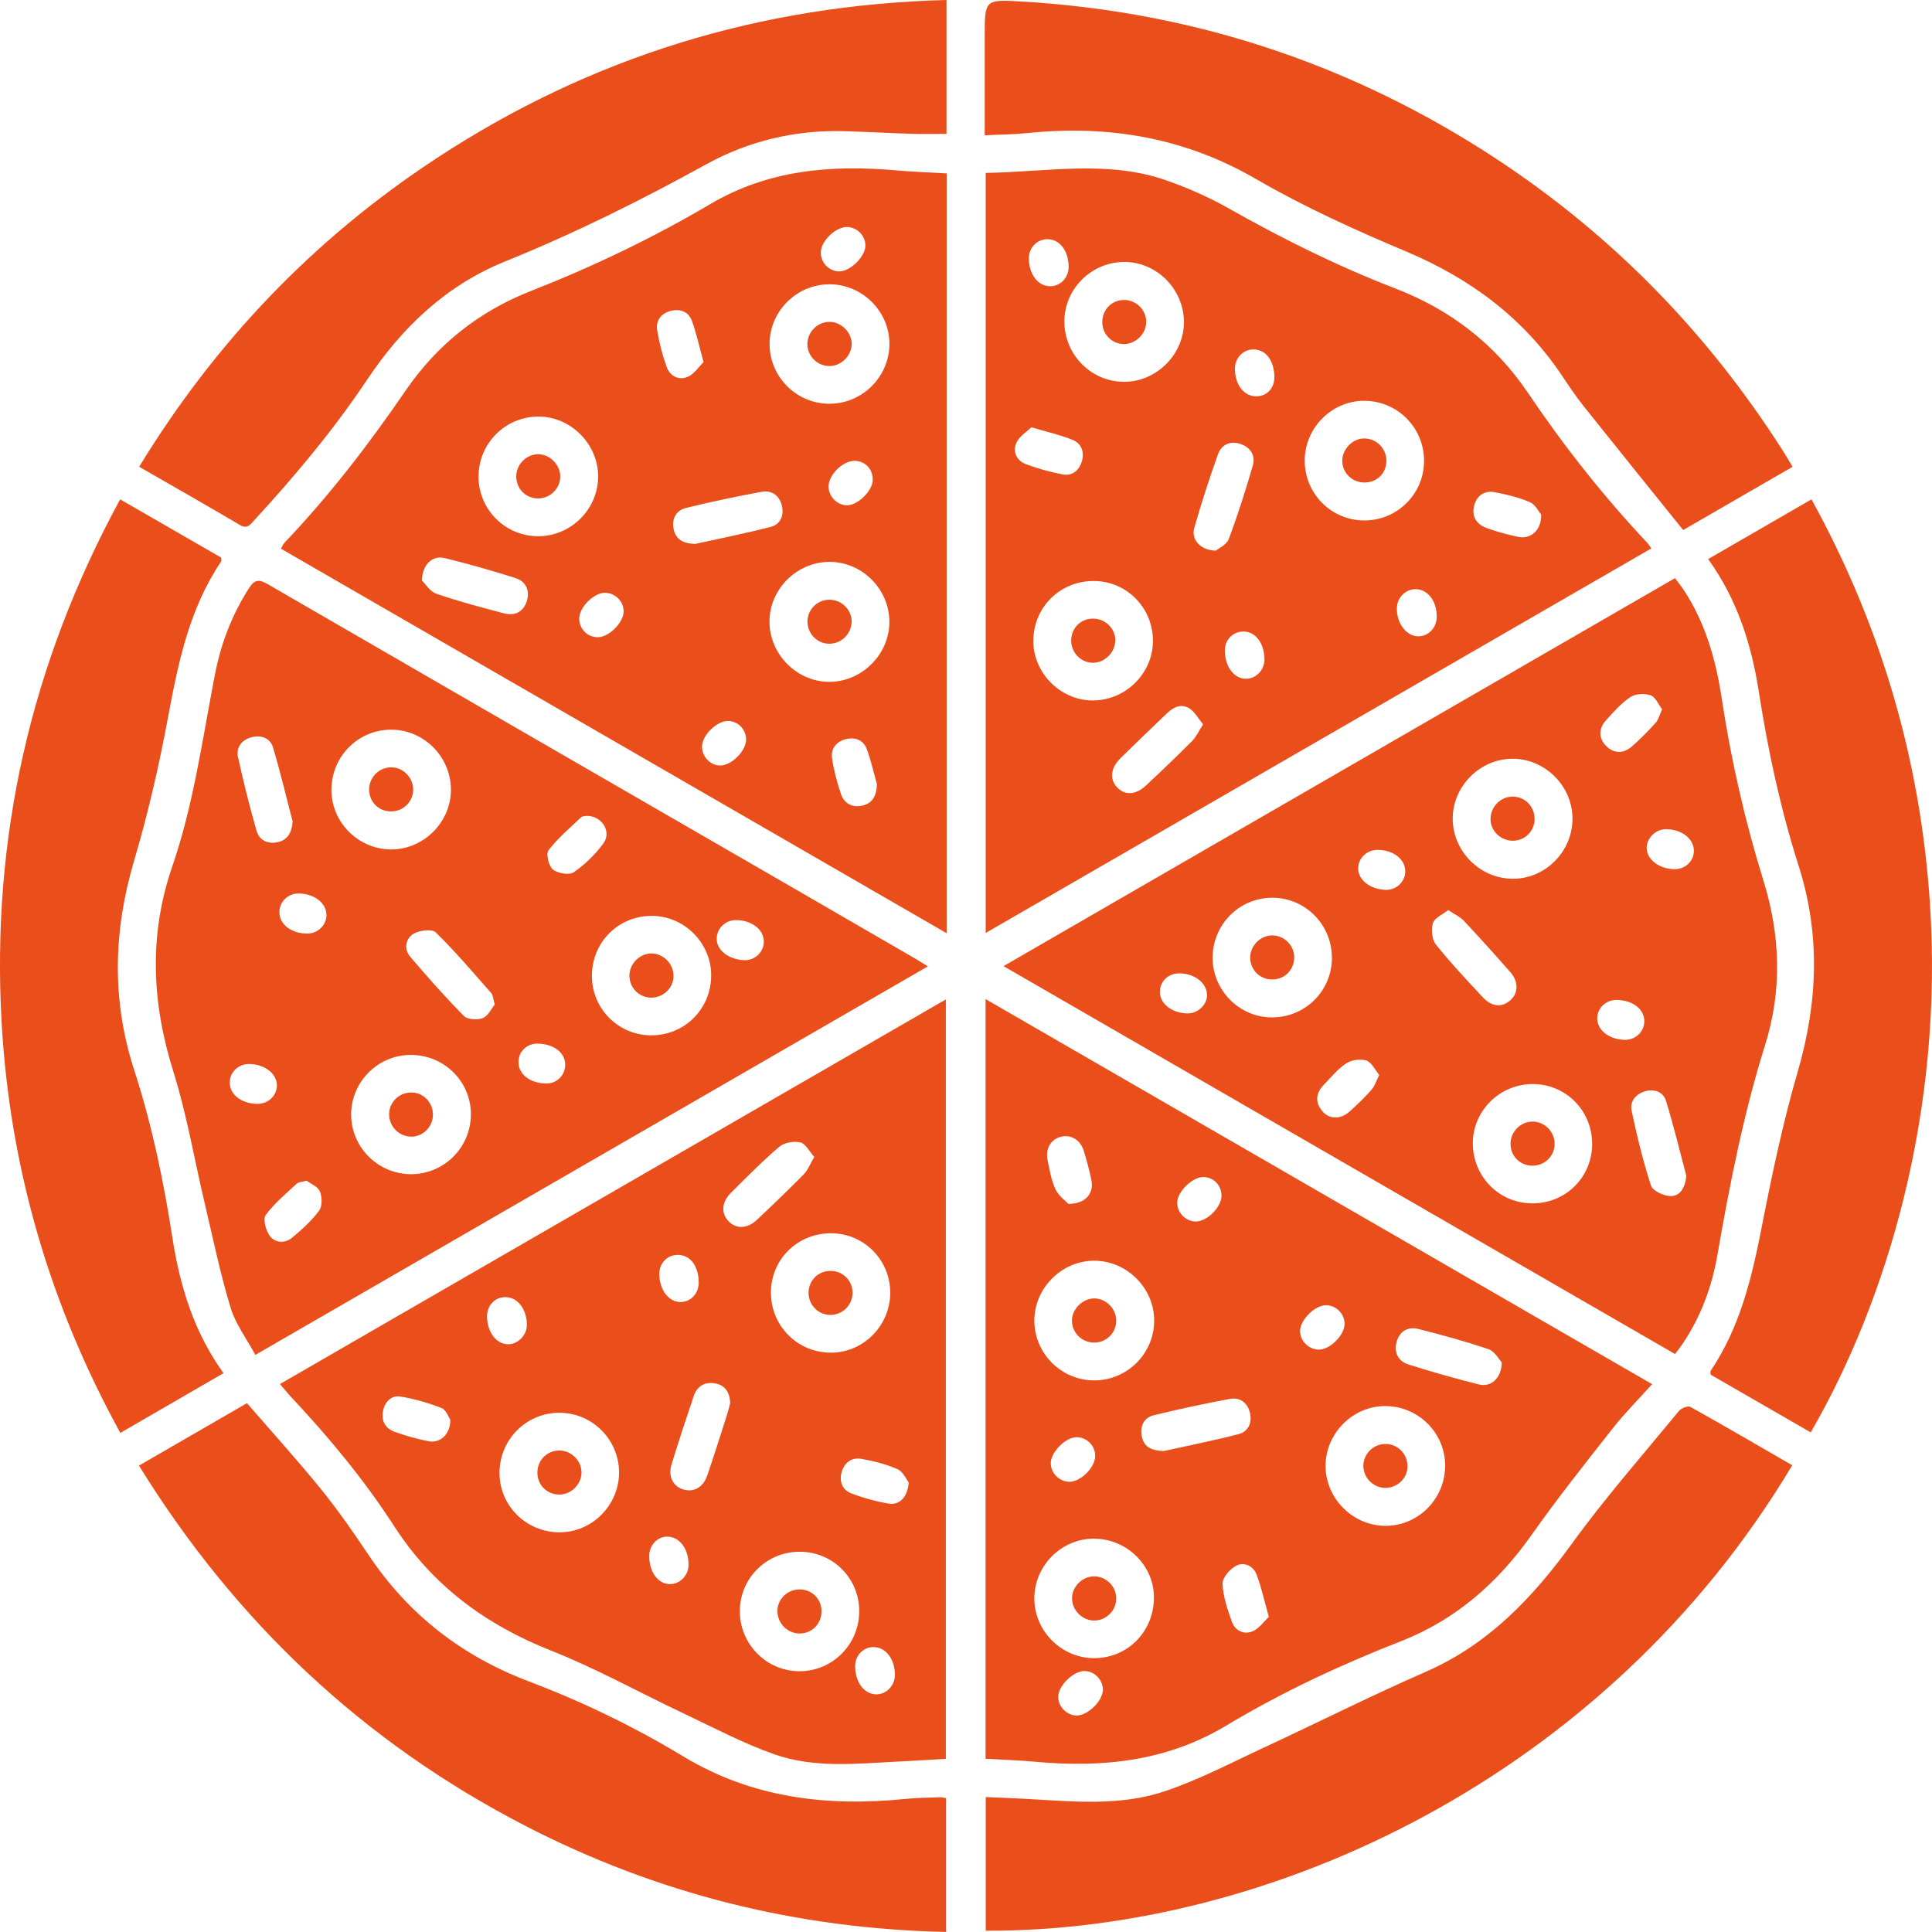 <svg width="109" height="109" viewBox="0 0 109 109" fill="none" xmlns="http://www.w3.org/2000/svg">
<g clip-path="url(#clip0_3_1680)">
<path d="M94.502 76.393C81.895 69.111 69.326 61.851 56.616 54.507C69.298 47.18 81.861 39.92 94.499 32.618C94.672 32.849 94.839 33.052 94.98 33.269C96.212 35.121 96.804 37.219 97.132 39.377C97.663 42.88 98.447 46.318 99.495 49.7C100.449 52.779 100.552 55.884 99.579 58.974C98.361 62.852 97.588 66.824 96.89 70.819C96.579 72.61 95.951 74.301 94.925 75.823C94.805 76.001 94.666 76.171 94.499 76.396L94.502 76.393ZM88.717 46.206C88.728 44.354 87.168 42.796 85.317 42.807C83.493 42.818 81.961 44.359 81.959 46.179C81.959 48.006 83.46 49.539 85.292 49.578C87.143 49.617 88.706 48.078 88.717 46.206ZM75.142 54.023C75.136 52.137 73.61 50.627 71.739 50.649C69.896 50.671 68.42 52.17 68.414 54.029C68.409 55.867 69.918 57.394 71.748 57.4C73.638 57.408 75.15 55.903 75.145 54.023H75.142ZM89.826 64.557C89.84 62.696 88.378 61.188 86.529 61.161C84.647 61.133 83.096 62.641 83.093 64.499C83.09 66.36 84.555 67.862 86.401 67.892C88.297 67.923 89.812 66.449 89.829 64.554L89.826 64.557ZM81.703 51.344C81.375 51.608 80.927 51.792 80.841 52.084C80.733 52.446 80.785 53.008 81.011 53.289C81.839 54.326 82.754 55.294 83.66 56.268C84.171 56.819 84.753 56.852 85.222 56.423C85.667 56.017 85.681 55.38 85.206 54.841C84.344 53.862 83.471 52.891 82.579 51.939C82.373 51.72 82.073 51.592 81.703 51.344ZM95.142 66.346C94.783 64.999 94.433 63.536 93.991 62.101C93.841 61.614 93.346 61.419 92.829 61.564C92.292 61.717 91.939 62.129 92.053 62.668C92.356 64.09 92.695 65.508 93.145 66.888C93.243 67.189 93.865 67.475 94.252 67.481C94.791 67.489 95.072 67.008 95.142 66.343V66.346ZM93.774 40.017C93.565 39.745 93.404 39.325 93.129 39.23C92.79 39.11 92.273 39.135 91.984 39.327C91.458 39.678 91.024 40.176 90.596 40.651C90.196 41.094 90.182 41.628 90.588 42.059C91.016 42.512 91.566 42.546 92.05 42.129C92.534 41.711 92.984 41.247 93.415 40.774C93.568 40.604 93.624 40.345 93.774 40.017ZM77.816 60.649C77.575 60.36 77.385 59.931 77.088 59.834C76.752 59.723 76.243 59.798 75.943 59.998C75.459 60.321 75.075 60.799 74.664 61.227C74.225 61.689 74.194 62.201 74.603 62.691C74.984 63.147 75.617 63.169 76.123 62.727C76.568 62.337 76.991 61.917 77.385 61.475C77.555 61.286 77.63 61.013 77.814 60.649H77.816ZM92.77 57.65C92.793 56.955 92.134 56.429 91.216 56.415C90.605 56.407 90.112 56.871 90.112 57.458C90.112 58.115 90.763 58.629 91.633 58.666C92.245 58.691 92.748 58.24 92.767 57.653L92.77 57.65ZM79.281 49.175C79.293 48.479 78.614 47.948 77.716 47.948C77.107 47.948 76.613 48.432 76.626 49.013C76.64 49.658 77.305 50.173 78.167 50.204C78.77 50.226 79.273 49.761 79.284 49.175H79.281ZM68.097 56.134C68.092 55.45 67.388 54.91 66.513 54.916C65.893 54.921 65.428 55.383 65.44 55.984C65.451 56.66 66.179 57.194 67.052 57.172C67.608 57.158 68.106 56.663 68.1 56.134H68.097ZM95.567 48.012C95.567 47.319 94.88 46.785 93.993 46.782C93.407 46.782 92.895 47.283 92.904 47.856C92.915 48.515 93.654 49.055 94.522 49.035C95.1 49.022 95.567 48.565 95.564 48.012H95.567Z" fill="#E94E1B"/>
<path d="M52.348 54.521C39.666 61.848 27.114 69.1 14.406 76.441C13.917 75.531 13.286 74.699 13.005 73.764C12.421 71.834 12.013 69.848 11.548 67.881C10.962 65.408 10.542 62.883 9.783 60.465C8.563 56.582 8.387 52.76 9.716 48.894C10.928 45.372 11.42 41.689 12.127 38.053C12.463 36.32 13.083 34.688 14.048 33.185C14.367 32.688 14.612 32.671 15.098 32.955C24.931 38.651 34.773 44.332 44.611 50.015C46.944 51.361 49.271 52.713 51.6 54.062C51.809 54.184 52.012 54.315 52.351 54.521H52.348ZM23.213 66.246C25.087 66.234 26.591 64.699 26.566 62.819C26.544 60.98 25.029 59.508 23.166 59.517C21.298 59.522 19.78 61.072 19.811 62.938C19.841 64.771 21.367 66.257 23.213 66.246ZM18.699 44.512C18.668 46.34 20.153 47.878 21.996 47.923C23.814 47.97 25.393 46.468 25.44 44.649C25.488 42.779 23.992 41.202 22.132 41.169C20.258 41.133 18.729 42.621 18.699 44.512ZM40.124 55.024C40.122 53.194 38.598 51.67 36.769 51.672C34.876 51.672 33.394 53.163 33.394 55.066C33.394 56.913 34.89 58.41 36.738 58.412C38.629 58.415 40.124 56.919 40.122 55.024H40.124ZM27.915 56.679C27.82 56.354 27.82 56.148 27.717 56.031C26.694 54.869 25.688 53.684 24.584 52.602C24.375 52.398 23.669 52.482 23.336 52.679C22.883 52.949 22.771 53.539 23.144 53.978C24.114 55.122 25.112 56.245 26.166 57.314C26.372 57.522 26.93 57.559 27.236 57.439C27.536 57.322 27.723 56.907 27.912 56.679H27.915ZM16.511 46.348C16.16 45.01 15.824 43.572 15.399 42.159C15.237 41.622 14.712 41.453 14.178 41.597C13.636 41.745 13.311 42.165 13.428 42.713C13.731 44.109 14.081 45.494 14.473 46.868C14.626 47.4 15.093 47.636 15.649 47.519C16.199 47.403 16.463 47.008 16.511 46.351V46.348ZM33.077 46.031C33.016 46.045 32.863 46.037 32.785 46.109C32.151 46.713 31.473 47.283 30.948 47.97C30.792 48.17 30.953 48.86 31.192 49.055C31.465 49.277 32.112 49.386 32.368 49.211C33.002 48.774 33.586 48.206 34.042 47.583C34.528 46.919 33.956 46.014 33.077 46.028V46.031ZM17.3 66.613C17.02 66.691 16.839 66.688 16.744 66.777C16.135 67.347 15.476 67.887 14.99 68.552C14.823 68.78 14.998 69.425 15.221 69.728C15.524 70.137 16.083 70.162 16.488 69.823C17.036 69.367 17.578 68.877 18.001 68.31C18.187 68.059 18.181 67.531 18.048 67.219C17.931 66.938 17.52 66.782 17.3 66.613ZM43.093 53.122C43.093 52.435 42.398 51.906 41.506 51.912C40.903 51.914 40.422 52.401 40.436 52.994C40.45 53.628 41.131 54.143 41.995 54.173C42.59 54.193 43.096 53.709 43.096 53.119L43.093 53.122ZM18.418 51.625C18.418 50.941 17.723 50.41 16.828 50.41C16.227 50.41 15.746 50.899 15.763 51.494C15.782 52.184 16.48 52.691 17.384 52.668C17.945 52.654 18.421 52.176 18.421 51.625H18.418ZM15.624 61.252C15.638 60.579 14.923 60.026 14.045 60.029C13.464 60.029 12.991 60.465 12.963 61.024C12.927 61.723 13.583 62.257 14.498 62.279C15.11 62.293 15.61 61.837 15.624 61.252ZM30.814 61.13C31.378 61.144 31.854 60.705 31.887 60.137C31.929 59.431 31.298 58.91 30.364 58.88C29.744 58.86 29.26 59.303 29.252 59.901C29.243 60.602 29.883 61.108 30.811 61.13H30.814Z" fill="#E94E1B"/>
<path d="M53.41 9.786V52.652C40.842 45.391 28.37 38.19 15.852 30.957C15.932 30.815 15.971 30.704 16.049 30.623C18.579 27.967 20.806 25.071 22.874 22.05C24.656 19.447 27.025 17.564 29.958 16.415C33.461 15.04 36.841 13.422 40.083 11.508C43.341 9.586 46.885 9.288 50.55 9.611C51.478 9.694 52.412 9.725 53.413 9.783L53.41 9.786ZM50.177 35.049C50.155 33.216 48.629 31.7 46.802 31.7C44.942 31.7 43.388 33.261 43.413 35.11C43.435 36.968 45.02 38.51 46.86 38.468C48.684 38.426 50.199 36.865 50.177 35.052V35.049ZM26.997 26.91C27.011 28.757 28.507 30.248 30.355 30.253C32.218 30.259 33.761 28.712 33.747 26.852C33.73 25.032 32.185 23.497 30.375 23.502C28.495 23.508 26.986 25.032 27 26.907L26.997 26.91ZM46.827 22.779C48.665 22.762 50.172 21.249 50.18 19.413C50.188 17.558 48.631 16.02 46.763 16.039C44.898 16.059 43.377 17.619 43.419 19.477C43.458 21.319 44.981 22.796 46.827 22.779ZM39.235 30.685C40.564 30.39 42.037 30.098 43.488 29.725C44.028 29.586 44.242 29.082 44.114 28.54C43.977 27.959 43.544 27.639 42.96 27.747C41.534 28.014 40.113 28.309 38.704 28.657C38.128 28.799 37.881 29.288 38.009 29.87C38.128 30.418 38.531 30.676 39.237 30.685H39.235ZM23.803 32.749C23.983 32.921 24.245 33.369 24.617 33.497C25.871 33.931 27.161 34.27 28.445 34.607C29.054 34.765 29.538 34.512 29.724 33.906C29.91 33.299 29.66 32.793 29.065 32.607C27.75 32.192 26.424 31.811 25.087 31.486C24.406 31.319 23.822 31.834 23.805 32.749H23.803ZM49.474 44.24C49.31 43.664 49.154 42.935 48.895 42.245C48.709 41.75 48.242 41.575 47.728 41.7C47.175 41.834 46.863 42.242 46.944 42.793C47.044 43.472 47.225 44.148 47.447 44.802C47.625 45.33 48.075 45.572 48.629 45.455C49.182 45.341 49.454 44.955 49.474 44.24ZM39.694 20.429C39.441 19.511 39.288 18.782 39.032 18.092C38.832 17.555 38.337 17.402 37.8 17.552C37.286 17.697 36.991 18.098 37.075 18.615C37.189 19.319 37.367 20.02 37.606 20.69C37.795 21.219 38.295 21.48 38.807 21.258C39.174 21.099 39.429 20.687 39.694 20.429ZM48.823 13.875C48.834 13.313 48.378 12.832 47.811 12.807C47.183 12.779 46.346 13.558 46.31 14.2C46.279 14.796 46.755 15.308 47.347 15.313C47.959 15.319 48.809 14.49 48.823 13.872V13.875ZM35.184 34.482C35.184 33.928 34.709 33.455 34.145 33.444C33.522 33.43 32.696 34.237 32.679 34.877C32.663 35.475 33.147 35.964 33.747 35.95C34.378 35.937 35.187 35.11 35.187 34.482H35.184ZM49.237 27.082C49.251 26.484 48.845 26.034 48.262 26C47.592 25.961 46.749 26.765 46.746 27.444C46.746 28.003 47.202 28.484 47.761 28.507C48.37 28.532 49.224 27.708 49.24 27.082H49.237ZM41.064 40.676C40.425 40.679 39.616 41.48 39.607 42.115C39.602 42.682 40.055 43.169 40.608 43.188C41.256 43.211 42.109 42.359 42.095 41.708C42.084 41.135 41.62 40.674 41.064 40.676Z" fill="#E94E1B"/>
<path d="M55.615 9.755C59.076 9.702 62.495 9.01 65.823 10.184C67.03 10.609 68.217 11.132 69.329 11.761C72.365 13.48 75.481 15.024 78.737 16.281C81.82 17.472 84.335 19.397 86.193 22.148C88.216 25.146 90.443 27.978 92.923 30.61C92.99 30.679 93.04 30.765 93.165 30.941C80.663 38.162 68.186 45.372 55.612 52.635V9.755H55.615ZM60.052 18.164C60.063 20.045 61.595 21.564 63.46 21.541C65.278 21.522 66.805 19.97 66.796 18.153C66.785 16.32 65.264 14.785 63.449 14.779C61.575 14.774 60.038 16.303 60.049 18.164H60.052ZM80.343 26.02C80.355 24.139 78.85 22.618 76.968 22.612C75.147 22.607 73.621 24.128 73.61 25.964C73.596 27.845 75.111 29.372 76.985 29.363C78.837 29.355 80.332 27.867 80.343 26.023V26.02ZM65.047 36.176C65.059 34.315 63.594 32.804 61.75 32.779C59.821 32.752 58.295 34.254 58.298 36.176C58.303 37.962 59.81 39.489 61.597 39.519C63.457 39.55 65.036 38.023 65.047 36.176ZM68.589 31.071C68.751 30.932 69.204 30.738 69.323 30.415C69.835 29.055 70.274 27.667 70.68 26.273C70.844 25.706 70.558 25.241 69.99 25.049C69.415 24.854 68.915 25.08 68.717 25.628C68.228 26.996 67.78 28.379 67.38 29.775C67.191 30.431 67.711 31.044 68.589 31.069V31.071ZM67.875 40.868C67.602 40.537 67.419 40.176 67.124 39.981C66.677 39.683 66.224 39.873 65.856 40.226C64.97 41.077 64.077 41.928 63.202 42.793C62.654 43.333 62.596 43.97 63.026 44.423C63.46 44.882 64.077 44.857 64.653 44.318C65.534 43.494 66.407 42.66 67.258 41.806C67.486 41.575 67.627 41.255 67.878 40.868H67.875ZM86.946 29.024C86.815 28.874 86.626 28.468 86.32 28.334C85.698 28.064 85.017 27.903 84.347 27.772C83.766 27.658 83.321 27.942 83.171 28.523C83.009 29.144 83.31 29.591 83.888 29.797C84.463 30.003 85.061 30.165 85.659 30.29C86.362 30.434 86.977 29.914 86.949 29.024H86.946ZM58.184 24.109C57.922 24.367 57.502 24.618 57.341 24.985C57.119 25.486 57.358 25.998 57.892 26.192C58.559 26.44 59.257 26.635 59.955 26.765C60.477 26.865 60.869 26.557 61.028 26.056C61.197 25.519 61.028 25.024 60.508 24.813C59.827 24.537 59.098 24.376 58.186 24.106L58.184 24.109ZM71.339 37.18C71.319 36.248 70.802 35.6 70.104 35.63C69.532 35.656 69.104 36.112 69.104 36.696C69.104 37.605 69.618 38.295 70.296 38.295C70.874 38.295 71.353 37.781 71.342 37.18H71.339ZM60.291 15.04C60.277 14.114 59.76 13.469 59.054 13.497C58.489 13.519 58.053 13.978 58.047 14.562C58.039 15.463 58.562 16.153 59.251 16.15C59.838 16.148 60.299 15.655 60.291 15.04ZM81.058 34.821C81.075 33.92 80.555 33.238 79.857 33.241C79.301 33.244 78.837 33.703 78.811 34.276C78.775 35.127 79.32 35.878 79.985 35.898C80.571 35.914 81.047 35.436 81.058 34.821ZM71.9 21.255C71.881 20.309 71.383 19.686 70.672 19.714C70.118 19.736 69.674 20.215 69.671 20.788C69.671 21.703 70.177 22.362 70.877 22.359C71.481 22.359 71.912 21.892 71.898 21.255H71.9Z" fill="#E94E1B"/>
<path d="M93.207 78.093C92.414 78.977 91.647 79.745 90.98 80.594C89.423 82.574 87.855 84.549 86.404 86.605C84.497 89.303 82.131 91.384 79.04 92.594C75.628 93.929 72.317 95.473 69.176 97.359C65.845 99.359 62.22 99.745 58.445 99.398C57.516 99.311 56.582 99.284 55.604 99.225V56.368C68.17 63.628 80.649 70.835 93.207 78.09V78.093ZM61.764 77.881C63.61 77.862 65.109 76.36 65.117 74.518C65.125 72.668 63.563 71.116 61.709 71.127C59.86 71.139 58.32 72.721 58.356 74.574C58.395 76.413 59.924 77.898 61.764 77.879V77.881ZM81.533 82.677C81.522 80.805 79.982 79.303 78.1 79.328C76.279 79.353 74.767 80.908 74.786 82.733C74.805 84.588 76.376 86.118 78.231 86.085C80.063 86.051 81.542 84.524 81.531 82.677H81.533ZM61.75 86.808C59.918 86.791 58.387 88.29 58.356 90.126C58.325 91.984 59.857 93.542 61.717 93.551C63.602 93.556 65.084 92.073 65.103 90.16C65.123 88.346 63.599 86.825 61.75 86.811V86.808ZM65.673 81.862C66.938 81.581 68.411 81.289 69.863 80.916C70.438 80.769 70.66 80.257 70.513 79.681C70.374 79.133 69.943 78.822 69.404 78.922C67.953 79.189 66.507 79.5 65.075 79.851C64.528 79.987 64.314 80.471 64.414 81.019C64.514 81.578 64.892 81.854 65.673 81.862ZM84.725 76.863C84.564 76.694 84.333 76.24 83.988 76.123C82.684 75.678 81.353 75.314 80.015 74.977C79.404 74.824 78.934 75.133 78.784 75.751C78.642 76.332 78.903 76.808 79.465 76.983C80.78 77.395 82.106 77.778 83.446 78.109C84.119 78.276 84.714 77.754 84.728 76.863H84.725ZM60.272 67.92C61.239 67.929 61.72 67.331 61.578 66.602C61.467 66.045 61.319 65.495 61.153 64.952C60.958 64.31 60.435 63.995 59.857 64.134C59.285 64.273 58.968 64.805 59.104 65.461C59.218 66.018 59.312 66.596 59.549 67.1C59.721 67.472 60.11 67.742 60.272 67.917V67.92ZM71.586 91.222C71.322 90.29 71.164 89.537 70.891 88.827C70.702 88.335 70.174 88.101 69.726 88.343C69.379 88.532 68.956 89.022 68.973 89.361C69.006 90.085 69.254 90.811 69.504 91.503C69.685 92.004 70.185 92.235 70.658 92.04C71.03 91.887 71.3 91.487 71.589 91.222H71.586ZM74.833 73.637C74.219 73.62 73.379 74.424 73.349 75.058C73.321 75.631 73.83 76.146 74.416 76.143C75.045 76.14 75.865 75.314 75.859 74.688C75.856 74.126 75.392 73.65 74.833 73.637ZM62.223 95.364C62.24 94.805 61.789 94.31 61.231 94.277C60.591 94.238 59.707 95.083 59.704 95.734C59.704 96.288 60.182 96.775 60.736 96.786C61.35 96.8 62.201 95.982 62.22 95.364H62.223ZM60.333 83.6C60.964 83.603 61.778 82.799 61.789 82.157C61.8 81.562 61.303 81.066 60.711 81.086C60.088 81.105 59.268 81.954 59.282 82.569C59.293 83.122 59.777 83.598 60.333 83.6ZM68.915 67.461C68.915 66.88 68.478 66.421 67.906 66.407C67.297 66.39 66.44 67.205 66.418 67.823C66.396 68.41 66.891 68.919 67.477 68.913C68.114 68.908 68.915 68.098 68.915 67.461Z" fill="#E94E1B"/>
<path d="M15.796 78.084C28.337 70.841 40.8 63.642 53.363 56.385V99.231C52.479 99.281 51.575 99.339 50.672 99.384C48.328 99.501 45.943 99.77 43.688 98.975C41.929 98.357 40.261 97.47 38.568 96.669C36.068 95.489 33.641 94.132 31.078 93.119C27.392 91.659 24.398 89.45 22.238 86.104C20.531 83.459 18.521 81.05 16.369 78.755C16.188 78.563 16.027 78.354 15.796 78.084ZM50.224 72.927C50.224 71.075 48.74 69.584 46.888 69.578C44.987 69.573 43.483 71.064 43.494 72.947C43.505 74.833 45.026 76.335 46.905 76.315C48.734 76.299 50.224 74.777 50.227 72.927H50.224ZM45.095 87.548C43.238 87.556 41.748 89.044 41.739 90.891C41.734 92.769 43.257 94.299 45.126 94.288C46.999 94.277 48.498 92.744 48.476 90.858C48.453 89.002 46.958 87.539 45.095 87.545V87.548ZM31.587 86.449C33.41 86.446 34.923 84.916 34.926 83.078C34.926 81.236 33.43 79.72 31.59 79.706C29.716 79.689 28.192 81.197 28.181 83.08C28.173 84.952 29.688 86.454 31.587 86.452V86.449ZM41.2 79.144C41.161 78.538 40.908 78.146 40.341 78.048C39.746 77.945 39.326 78.21 39.135 78.774C38.704 80.059 38.276 81.345 37.881 82.638C37.683 83.292 37.97 83.845 38.52 84.023C39.115 84.215 39.663 83.934 39.899 83.253C40.283 82.135 40.636 81.005 40.997 79.881C41.081 79.626 41.142 79.361 41.2 79.144ZM45.94 65.275C45.659 64.96 45.451 64.524 45.159 64.454C44.792 64.368 44.247 64.46 43.969 64.696C43.013 65.508 42.132 66.407 41.239 67.294C40.697 67.834 40.672 68.479 41.131 68.927C41.562 69.35 42.173 69.322 42.707 68.819C43.602 67.973 44.495 67.122 45.356 66.243C45.581 66.015 45.701 65.678 45.937 65.275H45.94ZM25.407 80.098C25.304 79.951 25.171 79.539 24.912 79.439C24.167 79.15 23.38 78.919 22.591 78.791C22.076 78.707 21.712 79.091 21.609 79.603C21.498 80.154 21.74 80.591 22.262 80.78C22.885 81.002 23.527 81.183 24.175 81.314C24.831 81.445 25.421 80.913 25.404 80.098H25.407ZM51.267 83.634C51.139 83.473 50.955 83.03 50.638 82.888C49.991 82.602 49.282 82.427 48.578 82.304C48.025 82.21 47.622 82.538 47.477 83.08C47.341 83.598 47.536 84.065 48.02 84.249C48.706 84.513 49.429 84.713 50.155 84.833C50.747 84.93 51.217 84.454 51.267 83.628V83.634ZM36.627 87.79C36.627 88.71 37.141 89.386 37.825 89.373C38.37 89.361 38.834 88.88 38.846 88.313C38.862 87.411 38.359 86.716 37.675 86.694C37.102 86.677 36.624 87.172 36.627 87.787V87.79ZM29.724 74.76C29.73 73.865 29.201 73.178 28.509 73.18C27.914 73.183 27.47 73.662 27.478 74.287C27.492 75.155 27.987 75.817 28.64 75.84C29.204 75.859 29.721 75.344 29.724 74.758V74.76ZM49.307 92.925C48.712 92.914 48.242 93.392 48.245 94.01C48.248 94.919 48.767 95.598 49.457 95.592C50.005 95.587 50.472 95.108 50.486 94.541C50.511 93.642 49.996 92.941 49.307 92.927V92.925ZM39.421 72.34C39.407 71.392 38.918 70.774 38.198 70.799C37.631 70.819 37.2 71.275 37.197 71.862C37.191 72.757 37.722 73.464 38.395 73.459C38.984 73.453 39.429 72.969 39.421 72.34Z" fill="#E94E1B"/>
<path d="M55.556 7.636V2.042C55.556 1.58511e-05 55.556 -0.039 57.608 0.083C66.999 0.634 75.687 3.416 83.635 8.456C90.591 12.868 96.248 18.587 100.657 25.544C100.802 25.772 100.935 26.006 101.132 26.337C99.109 27.508 97.11 28.662 94.961 29.903C93.067 27.552 91.194 25.233 89.334 22.899C88.903 22.359 88.517 21.78 88.133 21.205C85.945 17.936 82.962 15.719 79.345 14.195C76.46 12.979 73.585 11.68 70.883 10.111C66.829 7.758 62.545 7.038 57.972 7.508C57.213 7.586 56.449 7.588 55.559 7.633L55.556 7.636Z" fill="#E94E1B"/>
<path d="M101.116 82.666C90.593 100.266 71.678 108.994 55.615 108.928V101.387C56.377 101.42 57.108 101.448 57.839 101.487C60.48 101.631 63.163 101.918 65.709 101.061C67.661 100.405 69.509 99.428 71.386 98.558C74.408 97.156 77.385 95.653 80.435 94.321C83.971 92.777 86.462 90.151 88.681 87.094C90.563 84.499 92.687 82.082 94.722 79.603C94.85 79.448 95.23 79.297 95.364 79.372C97.279 80.441 99.172 81.545 101.116 82.669V82.666Z" fill="#E94E1B"/>
<path d="M53.399 0V7.552C52.737 7.552 52.084 7.569 51.434 7.549C50.174 7.511 48.918 7.438 47.658 7.402C44.878 7.321 42.245 7.944 39.821 9.282C36.141 11.313 32.388 13.177 28.487 14.754C25.171 16.095 22.685 18.47 20.722 21.408C18.821 24.253 16.636 26.863 14.323 29.375C14.1 29.614 13.945 29.861 13.536 29.619C11.687 28.529 9.819 27.466 7.851 26.334C12.177 19.246 17.745 13.441 24.64 8.921C33.341 3.213 42.907 0.273 53.399 0Z" fill="#E94E1B"/>
<path d="M7.837 82.688C9.911 81.489 11.876 80.354 13.934 79.164C15.349 80.799 16.786 82.385 18.134 84.046C19.082 85.214 19.944 86.46 20.781 87.712C23.024 91.075 26.052 93.428 29.816 94.855C32.852 96.004 35.765 97.412 38.54 99.089C42.443 101.45 46.685 101.94 51.119 101.489C51.759 101.425 52.401 101.423 53.043 101.398C53.138 101.395 53.232 101.425 53.377 101.448V108.997C44.962 108.819 37.058 106.841 29.633 103.008C20.503 98.296 13.289 91.506 7.837 82.683V82.688Z" fill="#E94E1B"/>
<path d="M96.373 31.541C98.33 30.409 100.226 29.313 102.2 28.173C106.125 35.302 108.341 42.866 108.88 50.919C109.667 62.694 106.47 73.361 102.158 80.813C100.268 79.723 98.377 78.632 96.515 77.559C96.507 77.448 96.481 77.386 96.501 77.356C98.161 74.902 98.831 72.112 99.389 69.253C99.965 66.299 100.588 63.342 101.427 60.454C102.559 56.56 102.712 52.721 101.477 48.852C100.454 45.642 99.751 42.362 99.231 39.035C98.817 36.379 98.024 33.839 96.373 31.544V31.541Z" fill="#E94E1B"/>
<path d="M12.613 77.47C10.656 78.602 8.763 79.698 6.789 80.841C2.811 73.6 0.564 65.917 0.094 57.728C-0.503 47.28 1.729 37.461 6.778 28.173C8.724 29.294 10.614 30.384 12.471 31.455C12.482 31.575 12.507 31.636 12.485 31.667C10.689 34.318 10.061 37.347 9.488 40.429C8.979 43.166 8.354 45.898 7.564 48.565C6.391 52.529 6.294 56.438 7.573 60.379C8.574 63.464 9.23 66.629 9.727 69.834C10.147 72.538 10.925 75.133 12.61 77.47H12.613Z" fill="#E94E1B"/>
<path d="M86.579 46.181C86.593 46.855 86.062 47.414 85.389 47.433C84.686 47.453 84.088 46.888 84.094 46.204C84.096 45.533 84.63 44.974 85.294 44.944C85.992 44.913 86.565 45.464 86.579 46.181Z" fill="#E94E1B"/>
<path d="M73.015 53.992C73.026 54.71 72.484 55.264 71.77 55.261C71.089 55.261 70.549 54.732 70.533 54.056C70.516 53.372 71.103 52.768 71.786 52.774C72.451 52.779 73.007 53.328 73.018 53.992H73.015Z" fill="#E94E1B"/>
<path d="M86.476 63.278C87.135 63.28 87.697 63.84 87.71 64.501C87.724 65.205 87.16 65.773 86.451 65.767C85.764 65.762 85.233 65.236 85.222 64.554C85.211 63.856 85.784 63.275 86.476 63.278Z" fill="#E94E1B"/>
<path d="M23.186 64.126C22.491 64.115 21.937 63.533 21.954 62.835C21.971 62.17 22.518 61.642 23.199 61.636C23.889 61.631 24.448 62.215 24.425 62.924C24.403 63.597 23.847 64.14 23.186 64.129V64.126Z" fill="#E94E1B"/>
<path d="M23.311 44.565C23.302 45.261 22.713 45.809 22.004 45.778C21.323 45.75 20.814 45.208 20.828 44.521C20.842 43.814 21.423 43.263 22.126 43.294C22.782 43.322 23.319 43.898 23.311 44.565Z" fill="#E94E1B"/>
<path d="M38 55.088C37.992 55.739 37.419 56.285 36.747 56.285C36.04 56.285 35.493 55.714 35.512 55.002C35.532 54.348 36.115 53.784 36.758 53.792C37.45 53.803 38.009 54.39 38 55.088Z" fill="#E94E1B"/>
<path d="M46.755 36.32C46.093 36.301 45.554 35.739 45.557 35.071C45.557 34.37 46.135 33.814 46.838 33.836C47.508 33.859 48.059 34.426 48.048 35.077C48.034 35.775 47.447 36.337 46.755 36.318V36.32Z" fill="#E94E1B"/>
<path d="M31.609 26.874C31.617 27.533 31.07 28.098 30.405 28.12C29.691 28.142 29.135 27.605 29.127 26.888C29.121 26.198 29.707 25.611 30.391 25.628C31.034 25.642 31.601 26.223 31.609 26.877V26.874Z" fill="#E94E1B"/>
<path d="M48.05 19.41C48.042 20.092 47.428 20.679 46.752 20.651C46.079 20.623 45.548 20.073 45.551 19.402C45.554 18.712 46.151 18.137 46.838 18.162C47.492 18.184 48.059 18.771 48.05 19.41Z" fill="#E94E1B"/>
<path d="M64.667 18.156C64.675 18.829 64.069 19.422 63.388 19.411C62.721 19.399 62.19 18.849 62.19 18.17C62.19 17.486 62.701 16.946 63.377 16.924C64.075 16.901 64.661 17.461 64.669 18.156H64.667Z" fill="#E94E1B"/>
<path d="M78.216 25.978C78.228 26.668 77.724 27.196 77.029 27.221C76.315 27.247 75.737 26.707 75.728 26.003C75.72 25.36 76.293 24.754 76.929 24.737C77.627 24.718 78.208 25.277 78.219 25.978H78.216Z" fill="#E94E1B"/>
<path d="M62.921 36.156C62.901 36.843 62.29 37.422 61.614 37.391C60.95 37.361 60.424 36.796 60.435 36.12C60.447 35.402 61.008 34.871 61.728 34.904C62.404 34.935 62.94 35.497 62.924 36.159L62.921 36.156Z" fill="#E94E1B"/>
<path d="M62.976 74.474C62.993 75.147 62.476 75.709 61.803 75.745C61.094 75.781 60.505 75.247 60.477 74.546C60.452 73.887 61.066 73.255 61.734 73.255C62.387 73.255 62.957 73.815 62.976 74.477V74.474Z" fill="#E94E1B"/>
<path d="M79.409 82.688C79.429 83.347 78.903 83.904 78.222 83.943C77.538 83.982 76.93 83.414 76.918 82.724C76.907 82.062 77.447 81.492 78.108 81.467C78.812 81.439 79.387 81.982 79.409 82.688Z" fill="#E94E1B"/>
<path d="M61.717 91.428C61.064 91.42 60.494 90.855 60.483 90.201C60.471 89.514 61.061 88.927 61.75 88.936C62.44 88.944 63.004 89.542 62.976 90.235C62.949 90.897 62.381 91.436 61.717 91.428Z" fill="#E94E1B"/>
<path d="M48.1 72.952C48.087 73.656 47.505 74.21 46.805 74.184C46.135 74.159 45.609 73.6 45.618 72.924C45.629 72.21 46.196 71.673 46.908 71.703C47.592 71.731 48.111 72.279 48.098 72.952H48.1Z" fill="#E94E1B"/>
<path d="M45.148 92.16C44.458 92.179 43.869 91.609 43.861 90.908C43.852 90.243 44.397 89.692 45.078 89.673C45.762 89.653 46.316 90.165 46.346 90.841C46.379 91.564 45.857 92.138 45.145 92.16H45.148Z" fill="#E94E1B"/>
<path d="M32.807 83.044C32.824 83.695 32.279 84.282 31.62 84.318C30.911 84.357 30.333 83.82 30.319 83.111C30.305 82.396 30.845 81.84 31.559 81.834C32.212 81.831 32.791 82.391 32.807 83.044Z" fill="#E94E1B"/>
</g>
<defs>
<clipPath id="clip0_3_1680">
<rect width="109" height="109" fill="white"/>
</clipPath>
</defs>
</svg>
